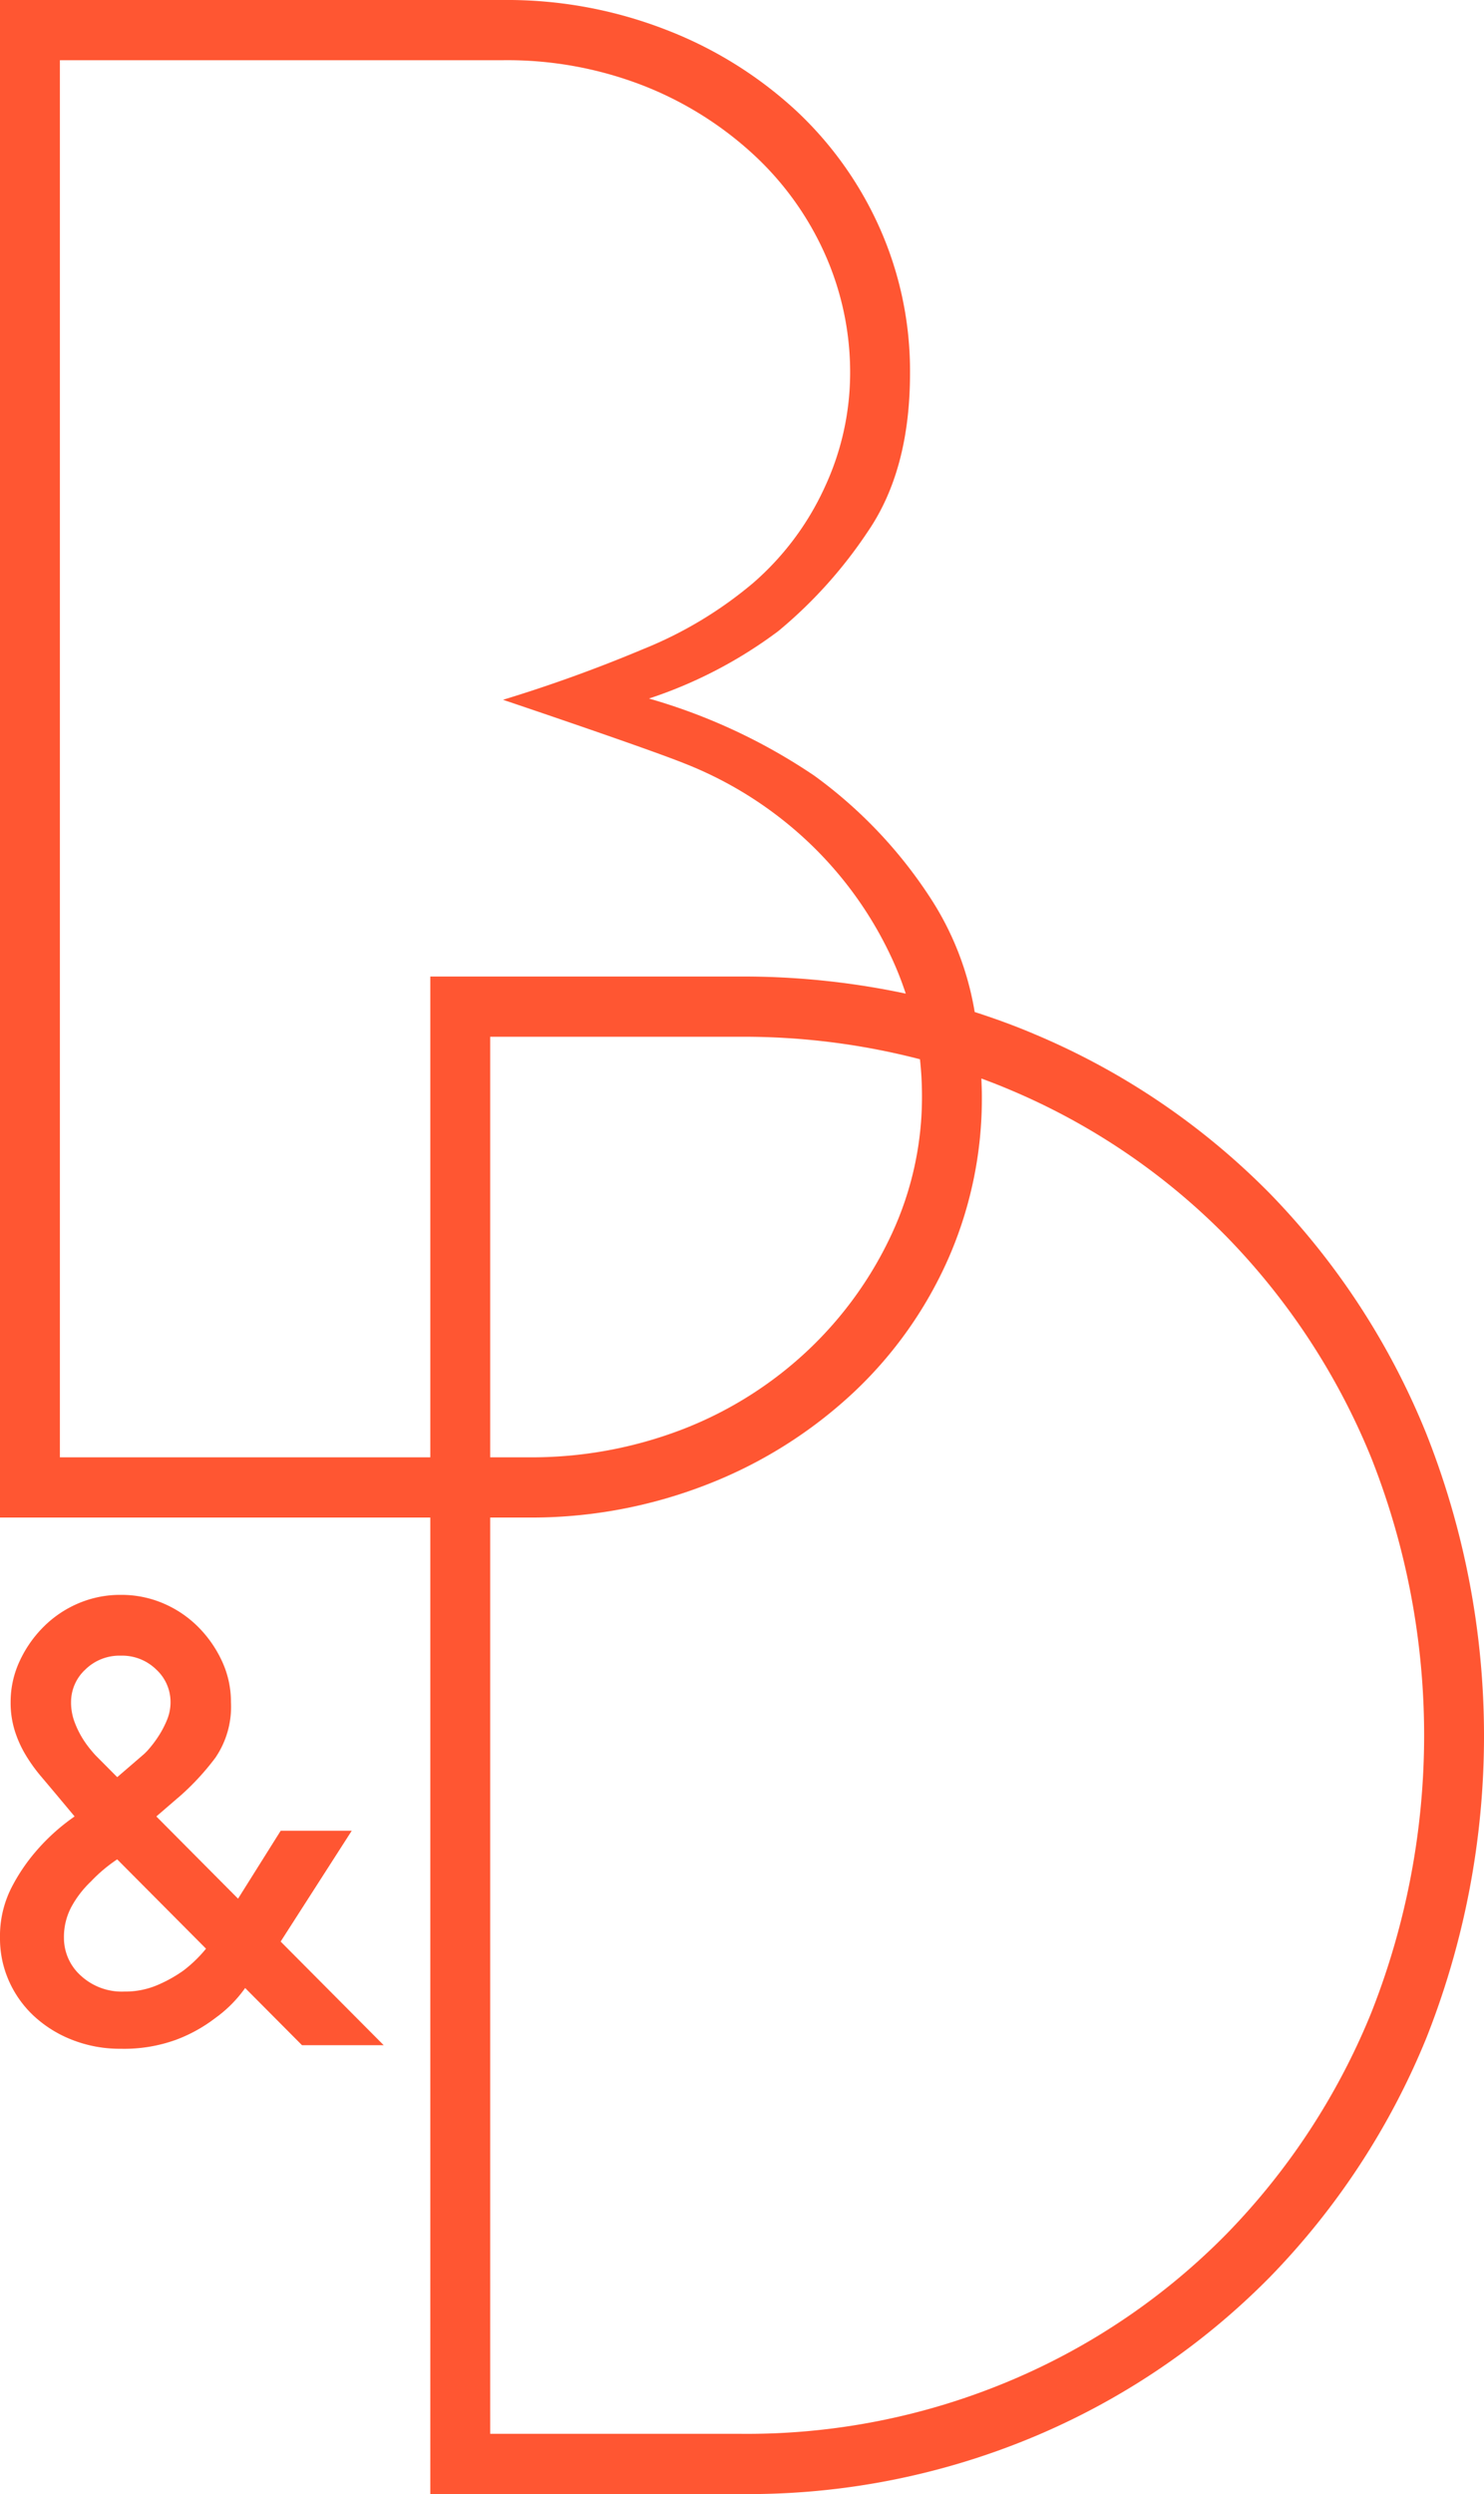 <?xml version="1.0" encoding="UTF-8"?> <svg xmlns="http://www.w3.org/2000/svg" xmlns:xlink="http://www.w3.org/1999/xlink" id="Component_1_3" data-name="Component 1 – 3" width="139.621" height="234.513" viewBox="0 0 139.621 234.513"><defs><clipPath id="clip-path"><rect id="Rectangle_1" data-name="Rectangle 1" width="139.621" height="234.513" fill="#ff5632"></rect></clipPath></defs><g id="Group_7" data-name="Group 7" clip-path="url(#clip-path)"><path id="Path_7" data-name="Path 7" d="M33.092,144.647H26.407l-4.01,6.385L14.709,143.3l2.34-2.017a24.073,24.073,0,0,0,3.209-3.495,8.507,8.507,0,0,0,1.471-5.242,9.06,9.06,0,0,0-.836-3.832,11.206,11.206,0,0,0-2.239-3.225,10.386,10.386,0,0,0-3.277-2.218,10.036,10.036,0,0,0-4.011-.806,10.033,10.033,0,0,0-4.012.806,10.348,10.348,0,0,0-3.274,2.218,11.139,11.139,0,0,0-2.24,3.225A9.059,9.059,0,0,0,1,132.55a8.832,8.832,0,0,0,.4,2.721,10.549,10.549,0,0,0,1.037,2.286,15.335,15.335,0,0,0,1.4,1.949q.767.906,1.5,1.78L7.02,143.3a19.123,19.123,0,0,0-3.475,3.091A17.47,17.47,0,0,0,1.1,149.956,10.047,10.047,0,0,0,0,154.729a9.8,9.8,0,0,0,.837,4.031,10.07,10.07,0,0,0,2.34,3.293,11.336,11.336,0,0,0,3.61,2.252,12.25,12.25,0,0,0,4.579.84,14.372,14.372,0,0,0,5.181-.84,14.282,14.282,0,0,0,3.71-2.05,12.007,12.007,0,0,0,2.808-2.823l5.349,5.377H36.1l-9.695-9.745ZM6.686,132.55a4.154,4.154,0,0,1,1.337-3.058,4.578,4.578,0,0,1,3.342-1.31,4.582,4.582,0,0,1,3.342,1.31,4.154,4.154,0,0,1,1.337,3.058,4.36,4.36,0,0,1-.334,1.68,9.267,9.267,0,0,1-.77,1.479,10.632,10.632,0,0,1-.87,1.176,5.1,5.1,0,0,1-.7.705l-2.34,2.016L9.026,137.59c-.09-.089-.257-.279-.5-.572a9.336,9.336,0,0,1-.77-1.074,8.769,8.769,0,0,1-.736-1.512,5.218,5.218,0,0,1-.334-1.882m10.629,25.2a13,13,0,0,1-2.439,1.378,7.72,7.72,0,0,1-3.177.638,5.679,5.679,0,0,1-4.111-1.511,4.75,4.75,0,0,1-1.571-3.528,6,6,0,0,1,.736-2.991,9.7,9.7,0,0,1,1.8-2.319,14.377,14.377,0,0,1,2.474-2.083l8.356,8.4a12.561,12.561,0,0,1-2.072,2.016" transform="translate(0 27.498)" fill="#ff5632"></path><path id="Path_8" data-name="Path 8" d="M134.213,134.855a69.893,69.893,0,0,0-14.756-22.648A68.13,68.13,0,0,0,97.375,97.258c-1.854-.792-3.749-1.482-5.672-2.1a27.987,27.987,0,0,0-4.283-10.9A43.433,43.433,0,0,0,76.606,72.932a54.56,54.56,0,0,0-15.548-7.249,42.4,42.4,0,0,0,12.168-6.341,43.129,43.129,0,0,0,8.449-9.4q3.938-5.777,3.944-14.835A33.1,33.1,0,0,0,82.8,21.517a34.015,34.015,0,0,0-7.885-11.1A38.309,38.309,0,0,0,62.747,2.832,41.257,41.257,0,0,0,47.315,0H0V142.692H40.485v91.821H69.775a69.55,69.55,0,0,0,27.6-5.434,68.207,68.207,0,0,0,22.082-14.949,70.161,70.161,0,0,0,14.756-22.537,77.1,77.1,0,0,0,0-56.737M5.634,137.028V5.662H47.315A35.327,35.327,0,0,1,60.5,8.041,33.046,33.046,0,0,1,70.86,14.5a28.572,28.572,0,0,1,6.759,9.4,27.322,27.322,0,0,1,2.366,11.212,25.528,25.528,0,0,1-2.366,10.646,26.493,26.493,0,0,1-6.759,9.058A37.975,37.975,0,0,1,60.5,61.04,137,137,0,0,1,47.326,65.8s13.442,4.521,17.112,6a36.257,36.257,0,0,1,11.716,7.476,35.613,35.613,0,0,1,7.774,10.871,30.92,30.92,0,0,1,1.288,3.282,73.435,73.435,0,0,0-15.441-1.607H40.485v45.207Zm81.11-33.973a30.532,30.532,0,0,1-2.816,12.91,35.658,35.658,0,0,1-7.774,10.871,36.234,36.234,0,0,1-11.716,7.475,39.52,39.52,0,0,1-14.869,2.717H46.118V97.485H69.775A65.974,65.974,0,0,1,86.554,99.6a31.842,31.842,0,0,1,.19,3.459m42.287,86.159A64.606,64.606,0,0,1,115.4,210.052a62.574,62.574,0,0,1-20.391,13.815,63.774,63.774,0,0,1-25.234,4.983H46.118V142.692h3.451a45.45,45.45,0,0,0,17.123-3.172,42.858,42.858,0,0,0,13.631-8.606,38.682,38.682,0,0,0,8.9-12.571,37.4,37.4,0,0,0,3.155-15.288c0-.561-.027-1.1-.045-1.645.9.333,1.793.681,2.677,1.057A62.65,62.65,0,0,1,115.4,116.282a64.632,64.632,0,0,1,13.631,20.838,70.918,70.918,0,0,1,0,52.094" fill="#ff5632"></path></g></svg> 